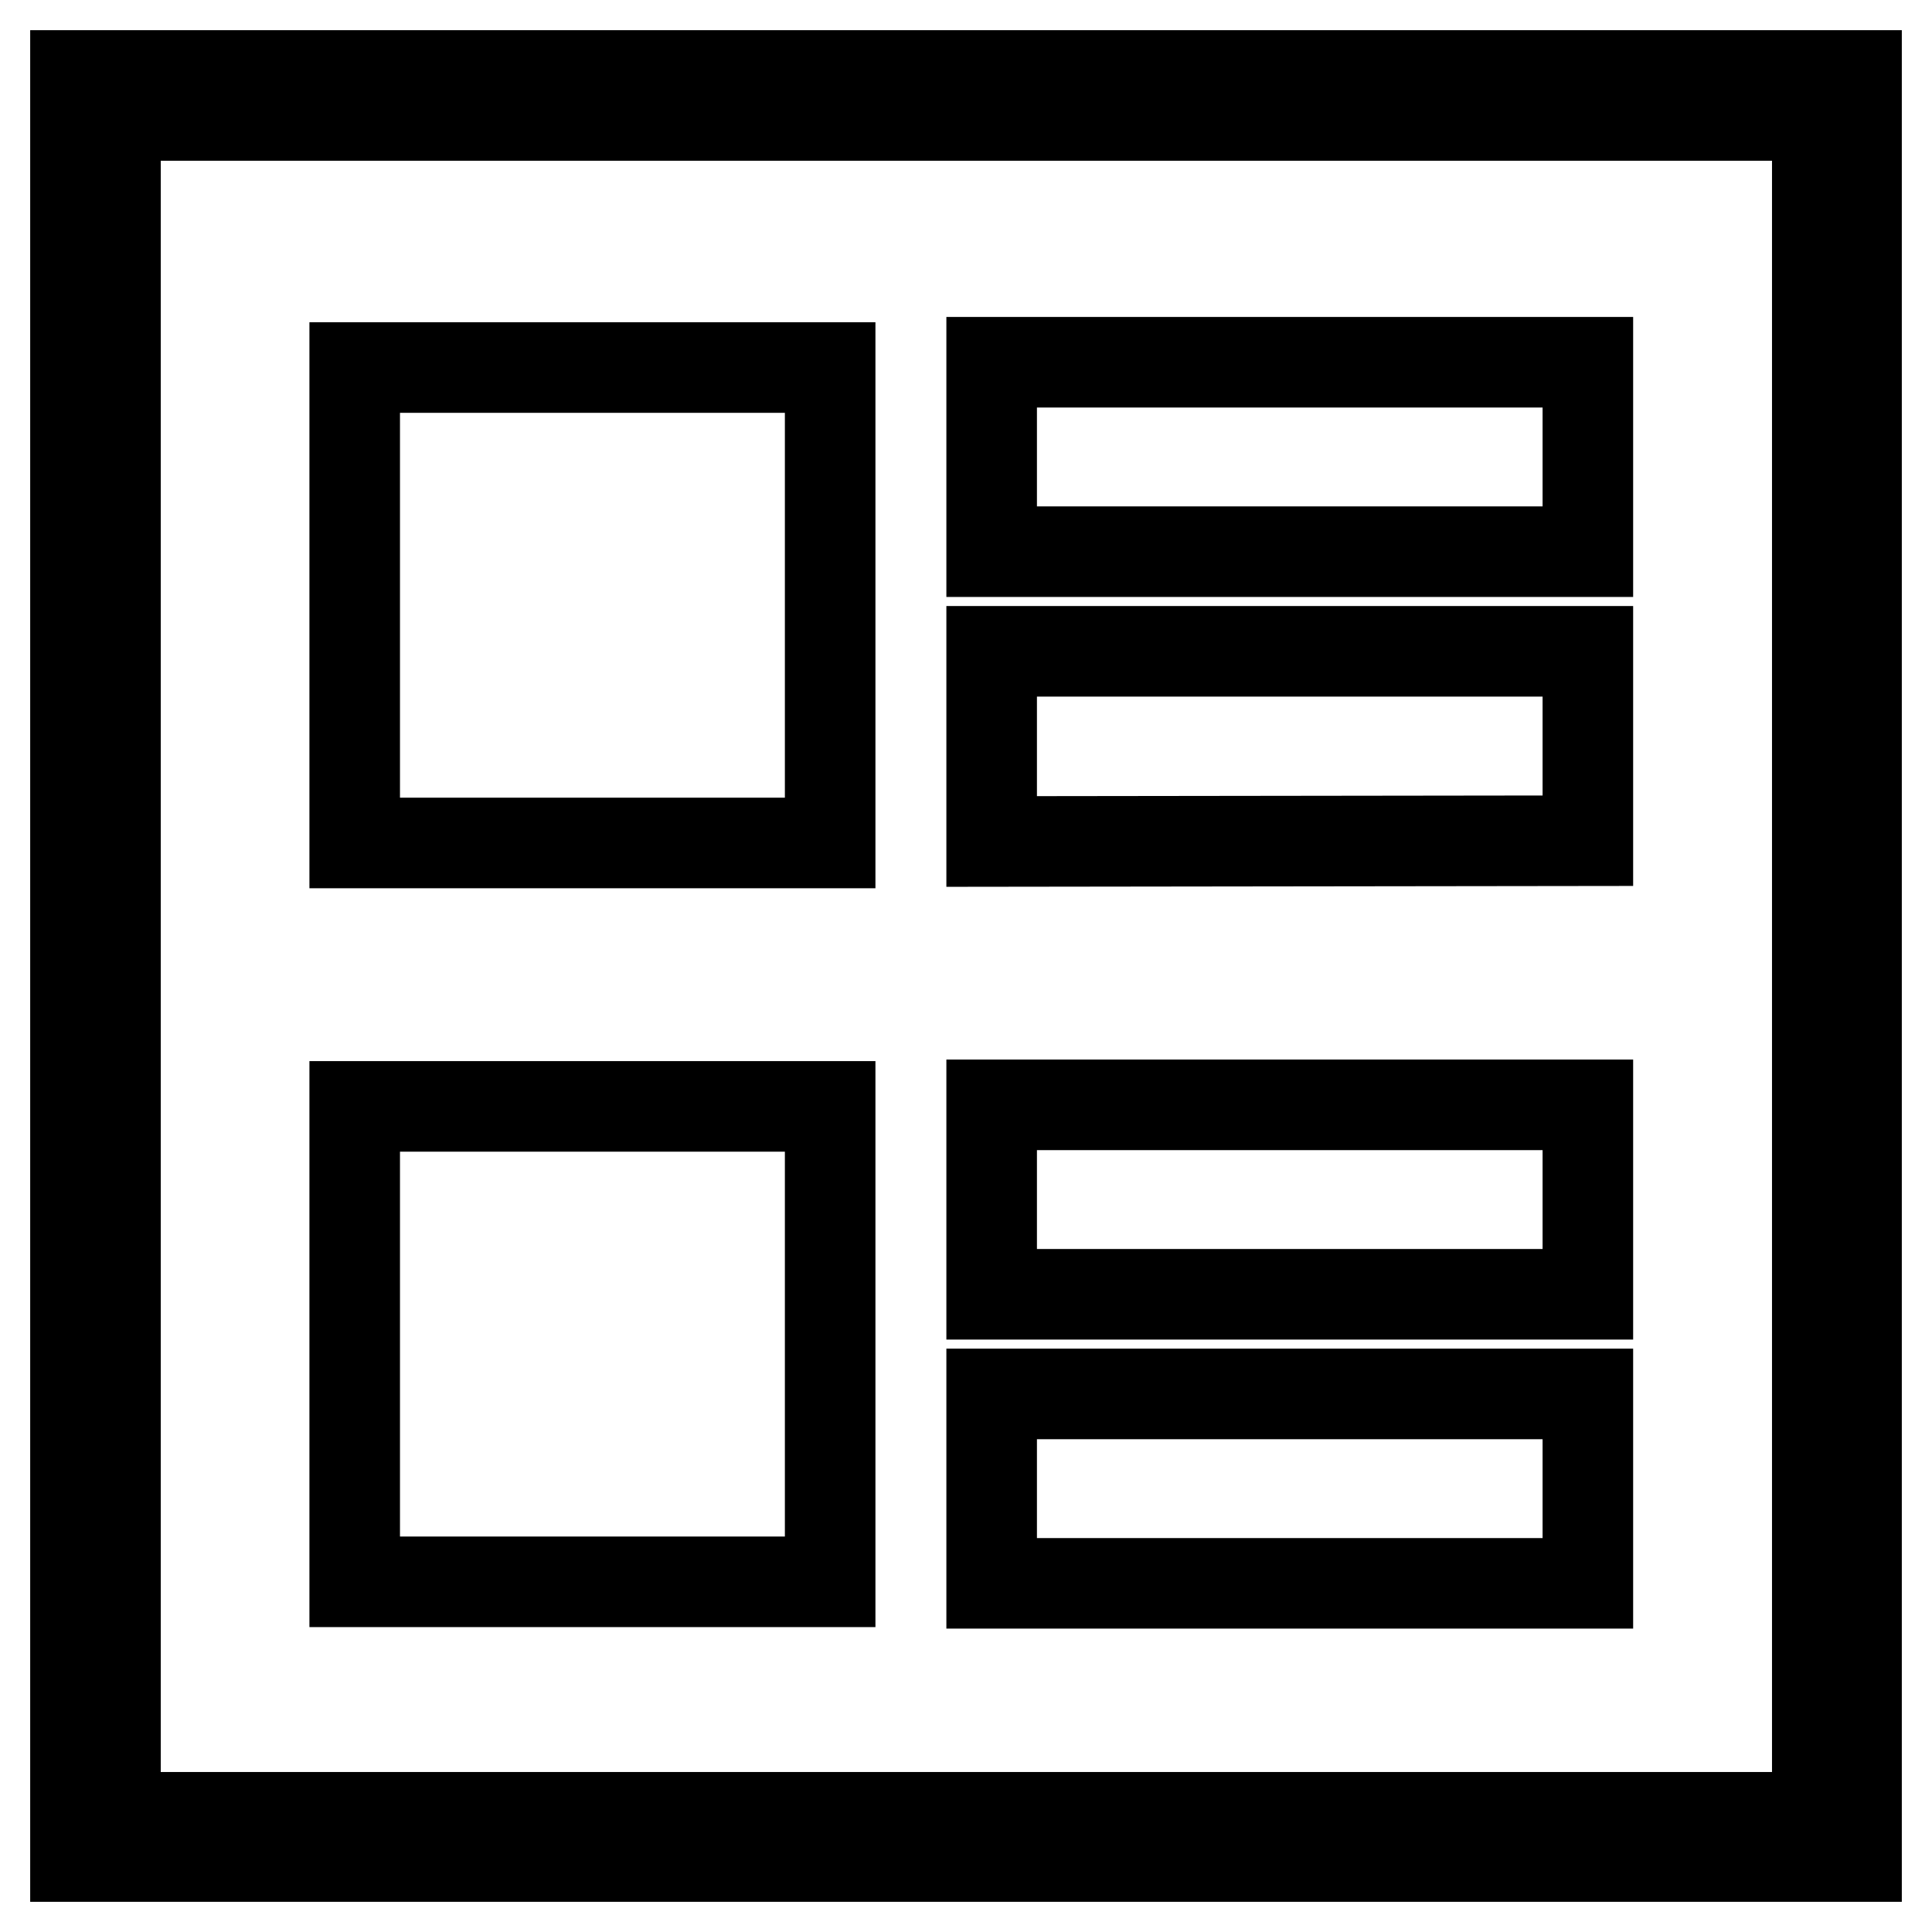 <?xml version="1.0" encoding="utf-8"?>
<!-- Svg Vector Icons : http://www.onlinewebfonts.com/icon -->
<!DOCTYPE svg PUBLIC "-//W3C//DTD SVG 1.1//EN" "http://www.w3.org/Graphics/SVG/1.1/DTD/svg11.dtd">
<svg version="1.1" xmlns="http://www.w3.org/2000/svg" xmlns:xlink="http://www.w3.org/1999/xlink" x="0px" y="0px" viewBox="0 0 256 256" enable-background="new 0 0 256 256" xml:space="preserve">
<g><g><path stroke-width="12" fill-opacity="0" stroke="#000000"  d="M10,10h236v236H10V10L10,10z"/><path stroke-width="12" fill-opacity="0" stroke="#000000"  d="M15.3,15.3h225.5v225.5H15.3V15.3z"/><path stroke-width="12" fill-opacity="0" stroke="#000000"  d="M131.4,73.1V48h79v25.1H131.4L131.4,73.1L131.4,73.1L131.4,73.1z M131.4,111.5V86.3h79v25.1L131.4,111.5L131.4,111.5L131.4,111.5L131.4,111.5z M131.4,171.5v-25.1h79v25.1L131.4,171.5L131.4,171.5L131.4,171.5L131.4,171.5z M131.4,209.8v-25.1h79v25.1H131.4L131.4,209.8L131.4,209.8L131.4,209.8z M110,111.7H47v-63h63L110,111.7L110,111.7L110,111.7z M110,209.6H47v-63h63L110,209.6L110,209.6L110,209.6z"/></g></g>
</svg>